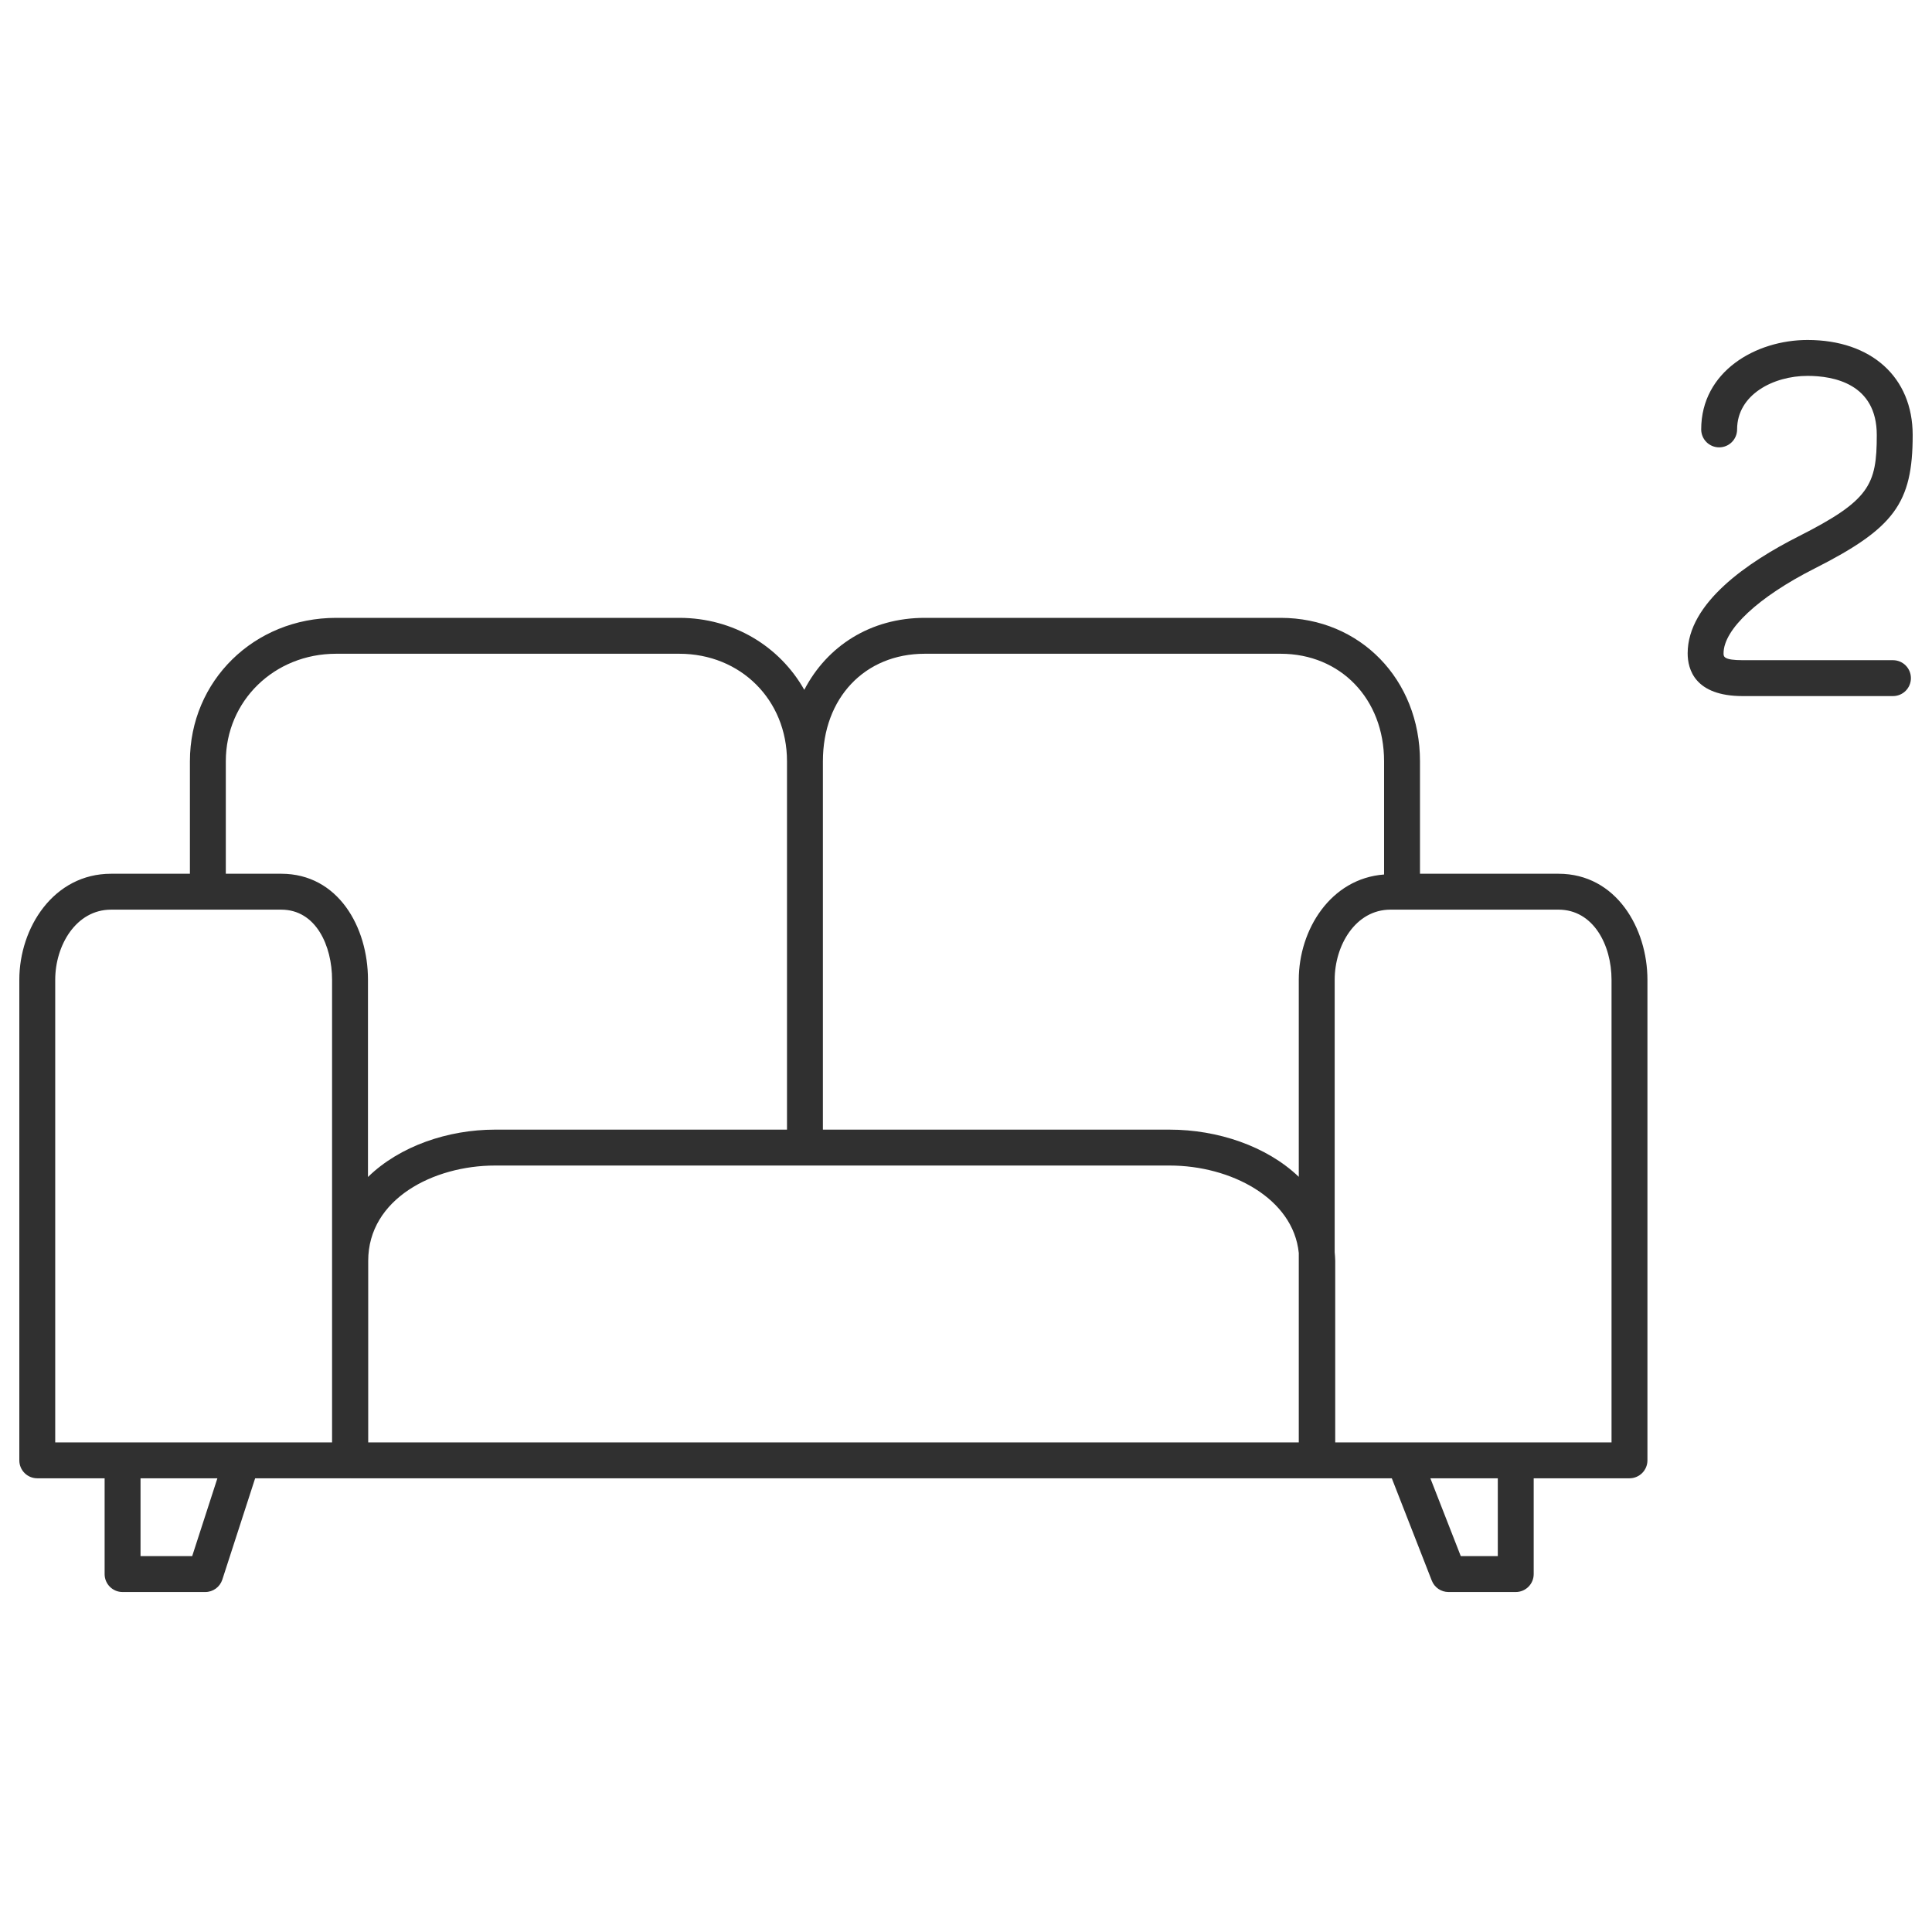 <?xml version="1.0" encoding="utf-8"?>
<!-- Generator: Adobe Illustrator 17.0.0, SVG Export Plug-In . SVG Version: 6.00 Build 0)  -->
<!DOCTYPE svg PUBLIC "-//W3C//DTD SVG 1.1//EN" "http://www.w3.org/Graphics/SVG/1.1/DTD/svg11.dtd">
<svg version="1.1" id="Layer_1" xmlns="http://www.w3.org/2000/svg" xmlns:xlink="http://www.w3.org/1999/xlink" x="0px" y="0px"
	 width="500px" height="500px" viewBox="0 0 500 500" enable-background="new 0 0 500 500" xml:space="preserve">
<g>
	<path fill="#303030" d="M403.334,226.125h-35.843v-29.117c0-21.157-15.506-37.108-36.068-37.108h-92.098
		c-14.018,0-25.29,7.289-31.176,18.628c-6.327-11.203-18.3-18.628-32.35-18.628H86.984c-21.218,0-37.835,16.3-37.835,37.108v29.117
		H28.75C13.882,226.125,5,240.078,5,253.567v124.368c0,2.568,2.078,4.646,4.646,4.646h17.43v24.788c0,2.568,2.078,4.646,4.646,4.646
		h21.394c2.014,0,3.8-1.297,4.422-3.215l8.493-26.219h24.556c0.011,0,0.019-0.006,0.03-0.006c0.011,0,0.019,0.006,0.03,0.006
		h250.123h0.141h19.289l10.346,26.478c0.698,1.783,2.414,2.955,4.329,2.955h17.401c2.568,0,4.646-2.078,4.646-4.646v-24.788h24.788
		c2.568,0,4.646-2.078,4.646-4.646V253.567C426.355,240.264,418.286,226.125,403.334,226.125z M239.325,169.191h92.098
		c15.516,0,26.776,11.699,26.776,27.817v29.313c-13.82,1.029-22.076,14.285-22.076,27.246v50.996
		c-8.355-8-21.085-12.213-33.394-12.213h-89.764v-95.341C212.966,180.631,223.807,169.191,239.325,169.191z M58.44,197.008
		c0-15.599,12.538-27.817,28.543-27.817H175.8c15.89,0,27.874,11.958,27.874,27.817v95.341h-75.567
		c-12.122,0-24.661,4.228-32.875,12.256v-51.038c0-13.636-7.713-27.442-22.46-27.442H58.44V197.008z M49.738,402.723h-13.37v-20.142
		h19.893L49.738,402.723z M85.94,373.289H14.291V253.567c0-8.92,5.408-18.151,14.459-18.151h44.021
		c9.048,0,13.169,9.41,13.169,18.151V373.289z M95.292,326.297c0-16.015,16.908-24.657,32.815-24.657h174.623
		c15.741,0,31.963,8.428,33.394,22.627v49.022H95.292V326.297z M387.63,402.723h-9.583l-7.87-20.142h17.453V402.723z
		 M417.063,373.289h-71.508v-46.992c0-0.768-0.088-1.493-0.141-2.236v-70.495c0-8.92,5.401-18.151,14.44-18.151h43.48
		c9.013,0,13.729,9.131,13.729,18.151V373.289z"/>
	<path fill="#303030" d="M489.896,170.856h-38.872c-4.969,0-4.969-0.945-4.969-1.777c0-6.186,9.016-14.59,23.526-21.932
		C490.249,136.684,495,130.226,495,112.585c0-14.942-10.684-24.599-27.218-24.599c-13.338,0-27.513,8.11-27.513,23.142
		c0,2.568,2.078,4.646,4.646,4.646c2.568,0,4.646-2.078,4.646-4.646c0-8.997,9.388-13.851,18.221-13.851
		c6.695,0,17.927,1.988,17.927,15.307c0,12.954-1.876,16.931-20.321,26.27c-13.06,6.608-28.624,17.213-28.624,30.224
		c0,4.133,1.851,11.068,14.261,11.068h38.872c2.568,0,4.646-2.078,4.646-4.646C494.542,172.934,492.464,170.856,489.896,170.856z"/>
</g>
</svg>
